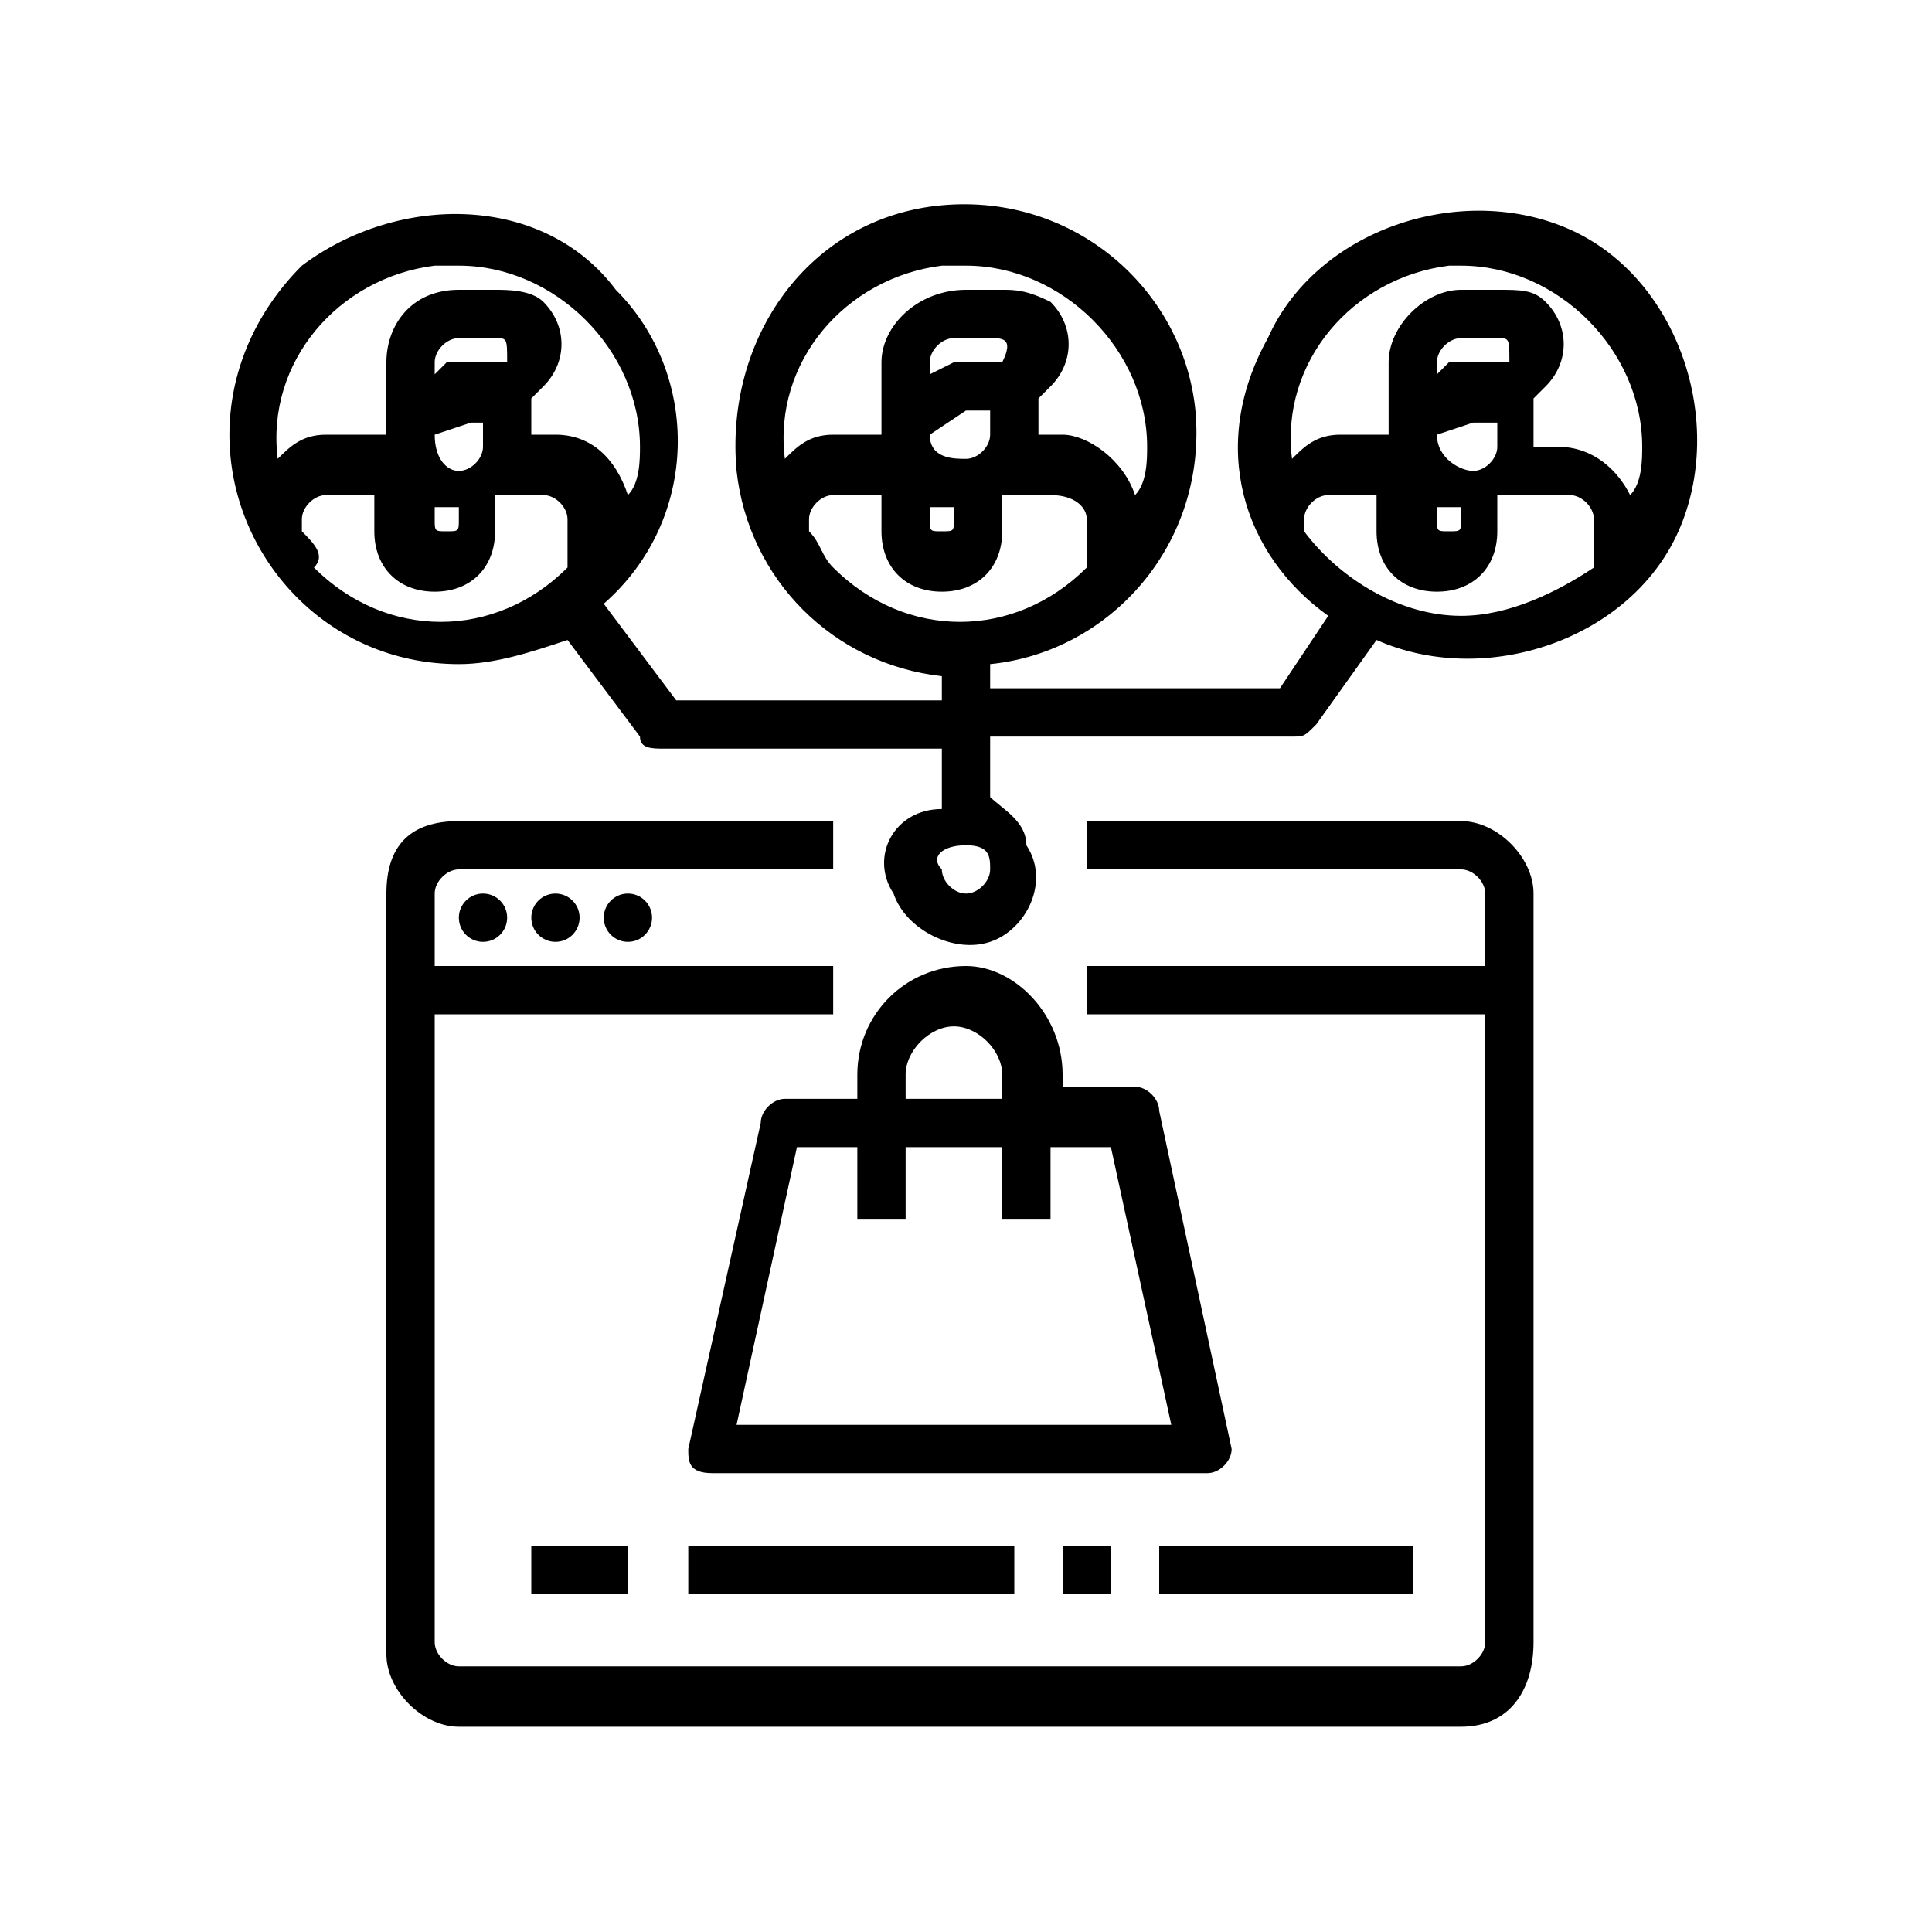 <?xml version="1.0" encoding="utf-8"?>
<!-- Generator: Adobe Illustrator 25.0.0, SVG Export Plug-In . SVG Version: 6.00 Build 0)  -->
<svg version="1.1" id="Layer_1" xmlns="http://www.w3.org/2000/svg" xmlns:xlink="http://www.w3.org/1999/xlink" x="0px" y="0px"
	 viewBox="0 0 16 16" style="enable-background:new 0 0 16 16;" xml:space="preserve">
<path d="M12.7,13.6V7.4c0-0.3-0.3-0.6-0.6-0.6H9v0.4h3.1c0.1,0,0.2,0.1,0.2,0.2V8H9v0.4h3.3v5.2c0,0.1-0.1,0.2-0.2,0.2H3.8
	c-0.1,0-0.2-0.1-0.2-0.2V8.4h3.3V8H3.6V7.4c0-0.1,0.1-0.2,0.2-0.2h3.1V6.8H3.8C3.4,6.8,3.2,7,3.2,7.4v6.3c0,0.3,0.3,0.6,0.6,0.6h8.3
	C12.5,14.3,12.7,14,12.7,13.6z"/>
<circle cx="4" cy="7.6" r="0.2"/>
<circle cx="4.6" cy="7.6" r="0.2"/>
<circle cx="5.2" cy="7.6" r="0.2"/>
<path d="M8,8C7.5,8,7.1,8.4,7.1,8.9v0.2H6.5c-0.1,0-0.2,0.1-0.2,0.2l-0.6,2.7c0,0.1,0,0.2,0.2,0.2c0,0,0,0,0,0H10
	c0.1,0,0.2-0.1,0.2-0.2c0,0,0,0,0,0L9.6,9.2c0-0.1-0.1-0.2-0.2-0.2H8.8V8.9C8.8,8.4,8.4,8,8,8z M7.5,8.9c0-0.2,0.2-0.4,0.4-0.4
	c0.2,0,0.4,0.2,0.4,0.4v0.2H7.5V8.9z M9.2,9.5l0.5,2.3H6.1l0.5-2.3h0.5v0.6h0.4V9.5h0.8v0.6h0.4V9.5H9.2z"/>
<rect x="4.4" y="12.8" width="0.8" height="0.4"/>
<rect x="5.7" y="12.8" width="2.7" height="0.4"/>
<rect x="8.8" y="12.8" width="0.4" height="0.4"/>
<rect x="9.6" y="12.8" width="2.1" height="0.4"/>
<path d="M1.9,3.6c0,1,0.8,1.9,1.9,1.9c0.3,0,0.6-0.1,0.9-0.2l0.6,0.8c0,0.1,0.1,0.1,0.2,0.1h2.3v0.5C7.4,6.7,7.2,7.1,7.4,7.4
	c0.1,0.3,0.5,0.5,0.8,0.4C8.5,7.7,8.7,7.3,8.5,7C8.5,6.8,8.3,6.7,8.2,6.6V6.1h2.5c0.1,0,0.1,0,0.2-0.1l0.5-0.7
	c0.9,0.4,2.1,0,2.5-0.9s0-2.1-0.9-2.5c-0.9-0.4-2.1,0-2.5,0.9C10,3.7,10.3,4.6,11,5.1l-0.4,0.6H8.2V5.5c1-0.1,1.8-1,1.7-2.1
	c-0.1-1-1-1.8-2.1-1.7S6,2.8,6.1,3.9c0.1,0.9,0.8,1.6,1.7,1.7v0.2H5.6L5,5c0.8-0.7,0.8-1.9,0.1-2.6C4.5,1.6,3.3,1.6,2.5,2.2
	C2.1,2.6,1.9,3.1,1.9,3.6z M12.1,5.1c-0.5,0-1-0.3-1.3-0.7V4.3c0-0.1,0.1-0.2,0.2-0.2h0.4v0.3c0,0.3,0.2,0.5,0.5,0.5
	c0.3,0,0.5-0.2,0.5-0.5V4.1c0,0,0,0,0,0H13c0.1,0,0.2,0.1,0.2,0.2v0.4C12.9,4.9,12.5,5.1,12.1,5.1z M11.9,4.2c0.1,0,0.1,0,0.2,0v0.1
	c0,0.1,0,0.1-0.1,0.1s-0.1,0-0.1-0.1V4.2z M12.5,3L12.5,3L12.1,3c0,0-0.1,0-0.1,0l-0.1,0.1V3c0-0.1,0.1-0.2,0.2-0.2h0.3
	C12.5,2.8,12.5,2.8,12.5,3C12.5,2.9,12.5,2.9,12.5,3z M11.9,3.6l0.3-0.1h0.2v0.2c0,0.1-0.1,0.2-0.2,0.2S11.9,3.8,11.9,3.6L11.9,3.6z
	 M12.1,2.2c0.8,0,1.5,0.7,1.5,1.5c0,0.1,0,0.3-0.1,0.4c-0.1-0.2-0.3-0.4-0.6-0.4h-0.2V3.3l0.1-0.1c0.2-0.2,0.2-0.5,0-0.7
	c-0.1-0.1-0.2-0.1-0.4-0.1h-0.3c-0.3,0-0.6,0.3-0.6,0.6v0.6h-0.4c-0.2,0-0.3,0.1-0.4,0.2C10.6,3,11.2,2.3,12,2.2
	C12,2.2,12.1,2.2,12.1,2.2z M8,7.4c-0.1,0-0.2-0.1-0.2-0.2C7.7,7.1,7.8,7,8,7s0.2,0.1,0.2,0.2C8.2,7.3,8.1,7.4,8,7.4z M8,2.2
	c0.8,0,1.5,0.7,1.5,1.5c0,0.1,0,0.3-0.1,0.4C9.3,3.8,9,3.6,8.8,3.6H8.6V3.3l0.1-0.1c0.2-0.2,0.2-0.5,0-0.7C8.5,2.4,8.4,2.4,8.3,2.4
	H8C7.6,2.4,7.3,2.7,7.3,3v0.6H6.9c-0.2,0-0.3,0.1-0.4,0.2C6.4,3,7,2.3,7.8,2.2C7.8,2.2,7.9,2.2,8,2.2z M8.3,3L8.3,3L8,3
	c0,0-0.1,0-0.1,0L7.7,3.1V3c0-0.1,0.1-0.2,0.2-0.2h0.3C8.3,2.8,8.4,2.8,8.3,3C8.4,2.9,8.4,2.9,8.3,3z M7.7,3.6L8,3.4h0.2v0.2
	c0,0.1-0.1,0.2-0.2,0.2S7.7,3.8,7.7,3.6L7.7,3.6z M7.7,4.2c0.1,0,0.1,0,0.2,0v0.1c0,0.1,0,0.1-0.1,0.1s-0.1,0-0.1-0.1V4.2z M6.7,4.4
	V4.3c0-0.1,0.1-0.2,0.2-0.2h0.4v0.3c0,0.3,0.2,0.5,0.5,0.5c0.3,0,0.5-0.2,0.5-0.5V4.1c0,0,0,0,0,0h0.4C8.9,4.1,9,4.2,9,4.3v0.4
	c-0.6,0.6-1.5,0.6-2.1,0C6.8,4.6,6.8,4.5,6.7,4.4L6.7,4.4z M2.5,4.4V4.3c0-0.1,0.1-0.2,0.2-0.2h0.4v0.3c0,0.3,0.2,0.5,0.5,0.5
	s0.5-0.2,0.5-0.5V4.1c0,0,0,0,0,0h0.4c0.1,0,0.2,0.1,0.2,0.2v0.4c-0.6,0.6-1.5,0.6-2.1,0C2.7,4.6,2.6,4.5,2.5,4.4L2.5,4.4z M3.6,4.2
	c0.1,0,0.1,0,0.2,0v0.1c0,0.1,0,0.1-0.1,0.1s-0.1,0-0.1-0.1V4.2z M4.2,3L4.2,3L3.8,3c0,0-0.1,0-0.1,0L3.6,3.1V3
	c0-0.1,0.1-0.2,0.2-0.2h0.3C4.2,2.8,4.2,2.8,4.2,3C4.2,2.9,4.2,2.9,4.2,3z M3.6,3.6l0.3-0.1H4v0.2c0,0.1-0.1,0.2-0.2,0.2
	C3.7,3.9,3.6,3.8,3.6,3.6L3.6,3.6z M3.8,2.2c0.8,0,1.5,0.7,1.5,1.5c0,0.1,0,0.3-0.1,0.4C5.1,3.8,4.9,3.6,4.6,3.6H4.4V3.3l0.1-0.1
	c0.2-0.2,0.2-0.5,0-0.7C4.4,2.4,4.2,2.4,4.1,2.4H3.8C3.4,2.4,3.2,2.7,3.2,3v0.6H2.7c-0.2,0-0.3,0.1-0.4,0.2C2.2,3,2.8,2.3,3.6,2.2
	C3.7,2.2,3.7,2.2,3.8,2.2z"/>
</svg>
